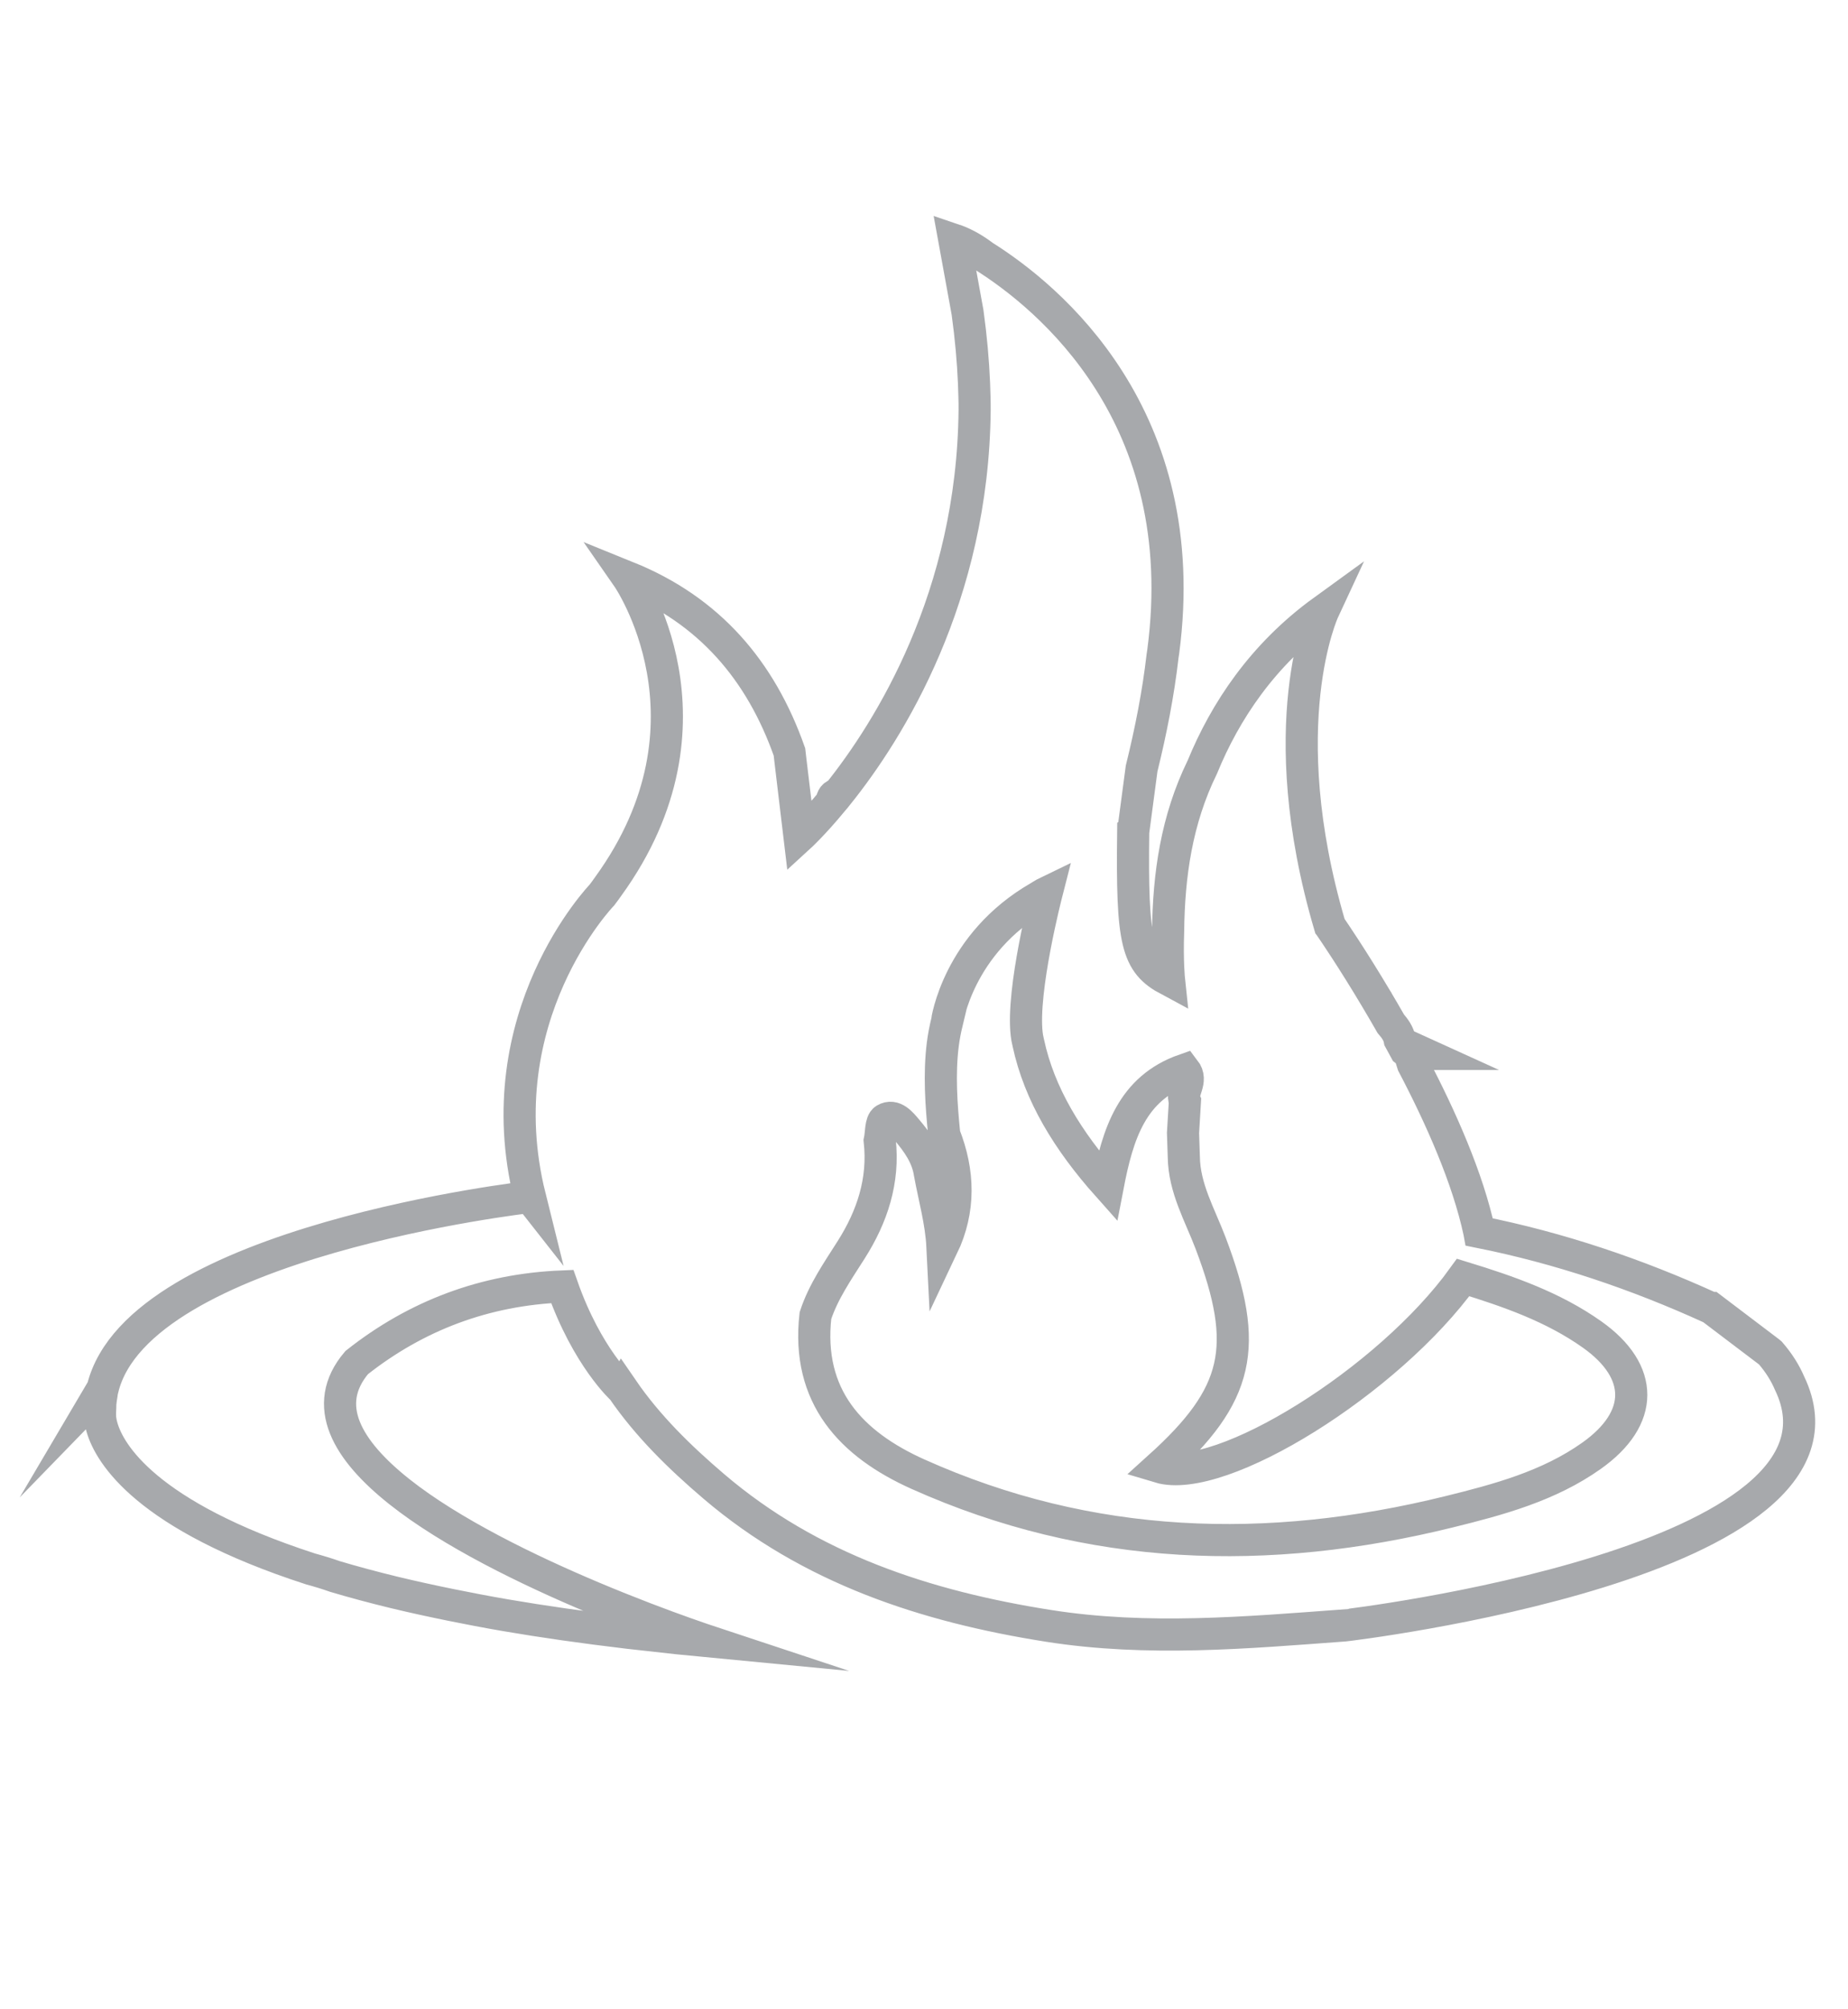 <?xml version="1.0" encoding="utf-8"?>
<!-- Generator: Adobe Illustrator 17.0.0, SVG Export Plug-In . SVG Version: 6.00 Build 0)  -->
<!DOCTYPE svg PUBLIC "-//W3C//DTD SVG 1.0//EN" "http://www.w3.org/TR/2001/REC-SVG-20010904/DTD/svg10.dtd">
<svg version="1.0" id="Layer_1" xmlns="http://www.w3.org/2000/svg" xmlns:xlink="http://www.w3.org/1999/xlink" x="0px" y="0px"
	 width="115px" height="125px" viewBox="0 0 115 125" enable-background="new 0 0 115 125" xml:space="preserve">
<g>
	<polygon fill="none" stroke="#A7A9AC" stroke-width="2" stroke-miterlimit="10" points="88.667,65.564 88.667,65.565 
		88.669,65.565 	"/>
	<path fill="none" stroke="#A7A9AC" stroke-width="2" stroke-miterlimit="10" d="M111.365,86.053
		c-0.273-0.638-0.661-1.265-1.194-1.88l-0.083-0.07c-1.2-0.913-2.404-1.821-3.607-2.733h-0.018
		c-4.631-2.112-9.425-3.73-14.404-4.726l-0.001-0.006c-0.715-3.342-2.394-7.12-4.13-10.426c-0.07-0.218-0.138-0.435-0.2-0.655
		c-0.088-0.067-0.173-0.134-0.261-0.204c-0.121-0.224-0.242-0.456-0.365-0.674c-0.072-0.388-0.303-0.7-0.558-0.996
		c-0.297-0.52-0.587-1.018-0.869-1.49l-0.004-0.014c-0.005-0.008-0.013-0.015-0.019-0.025c-1.484-2.492-2.675-4.235-2.865-4.51
		c-0.001-0.004-0.003-0.006-0.005-0.01l-0.024-0.031c-3.694-12.542-0.404-19.615-0.404-19.615c-3.794,2.749-6.118,6.276-7.535,9.736
		c-0.006,0.011-0.012,0.019-0.015,0.029c-1.587,3.26-2.075,6.675-2.113,10.18c-0.069,1.87,0.056,3.045,0.056,3.045
		c-2.024-1.08-2.313-2.323-2.229-9.244l0.003-0.002c0.172-1.305,0.345-2.61,0.52-3.915c0.575-2.333,1.038-4.672,1.307-7.022
		c0.01-0.09,0.027-0.165,0.039-0.255c1.939-14.65-7.153-22.076-11.169-24.6c-0.526-0.398-1.104-0.753-1.795-1.006
		c-0.024-0.012-0.036-0.016-0.036-0.016l0.823,4.517c0.213,1.542,0.345,3.019,0.403,4.42c0.016,0.548,0.042,1.103,0.037,1.637
		c-0.104,11.65-5.319,19.94-8.499,23.908c-0.247,0.049-0.38,0.204-0.389,0.474c-1.184,1.427-2.006,2.178-2.006,2.178
		c-0.199-1.687-0.386-3.232-0.572-4.775c-0.018-0.164-0.036-0.33-0.056-0.495c-1.789-5.077-4.994-8.817-10.076-10.873
		c0,0,6.238,8.972-1.208,19.242c-0.127,0.175-0.248,0.352-0.384,0.526c0,0-7.284,7.541-4.485,18.792l-0.004-0.005
		c0,0-24.334,2.752-26.58,11.909c-0.019,0.032-0.04,0.064-0.059,0.096l0.031-0.032c-0.019,0.093-0.021,0.18-0.036,0.27
		c-0.035,0.207-0.07,0.414-0.085,0.613c-0.004,0.083-0.003,0.164-0.006,0.248c-0.005,0.17-0.022,0.336-0.012,0.509
		c0,0-0.01,0.276,0.131,0.749c0.471,1.592,2.697,5.449,12.973,8.781c0.516,0.139,1.026,0.296,1.528,0.473
		c1.143,0.339,2.366,0.669,3.692,0.991c1.095,0.264,2.261,0.52,3.489,0.77c1.095,0.221,2.225,0.44,3.434,0.647
		c2.316,0.397,4.869,0.761,7.63,1.089l3.093,0.344c0.638,0.064,1.259,0.132,1.92,0.195c0,0-0.568-0.188-1.502-0.52
		c-1.314-0.467-3.374-1.233-5.719-2.22c-7.999-3.369-19.209-9.295-14.697-14.607c3.704-2.929,7.987-4.543,12.792-4.735
		c1.553,4.418,3.742,6.388,3.742,6.388l0.001-0.002c1.577,2.299,3.574,4.249,5.69,6.052c5.993,5.114,13.166,7.47,20.837,8.677
		c6.162,0.969,12.285,0.422,18.424-0.031C83.679,101.121,116.754,97.242,111.365,86.053z M99.044,90.563
		c-2.659,1.887-5.785,2.728-8.889,3.492c-11.247,2.774-22.319,2.455-33.019-2.34c-4.179-1.872-6.956-4.833-6.392-9.868
		c0.492-1.501,1.393-2.783,2.227-4.1c1.313-2.071,2.046-4.295,1.774-6.78c0.101-0.461,0.052-1.162,0.329-1.328
		c0.561-0.338,1.026,0.261,1.358,0.653c0.662,0.782,1.269,1.627,1.43,2.689c0.277,1.518,0.709,3.012,0.787,4.585
		c1.099-2.314,1.032-4.638,0.111-6.984c-0.191-1.883-0.32-3.763-0.092-5.6c0.059-0.476,0.152-0.948,0.265-1.417H58.93
		c0,0,0.668-4.863,5.741-7.772c0.107-0.063,0.204-0.131,0.316-0.193c0.05-0.027,0.1-0.056,0.152-0.081
		c-0.032,0.125-1.567,6.062-1.249,8.813c0.018,0.16,0.045,0.302,0.077,0.438c0.008,0.038,0.014,0.078,0.024,0.111
		c0.686,3.19,2.445,6.078,4.946,8.885c0.623-3.241,1.507-6.07,4.775-7.213c0.556,0.718-0.237,1.325,0.025,1.95
		c-0.041,0.657-0.079,1.316-0.119,1.976c0.015,0.494,0.031,0.989,0.049,1.483c0.023,1.954,1.003,3.62,1.666,5.369
		c2.453,6.461,1.795,9.439-3.186,13.934c3.828,1.151,14.264-5.358,18.903-11.792c2.818,0.865,5.599,1.83,8.026,3.549
		C102.329,85.326,102.329,88.233,99.044,90.563z"/>
</g>
</svg>

